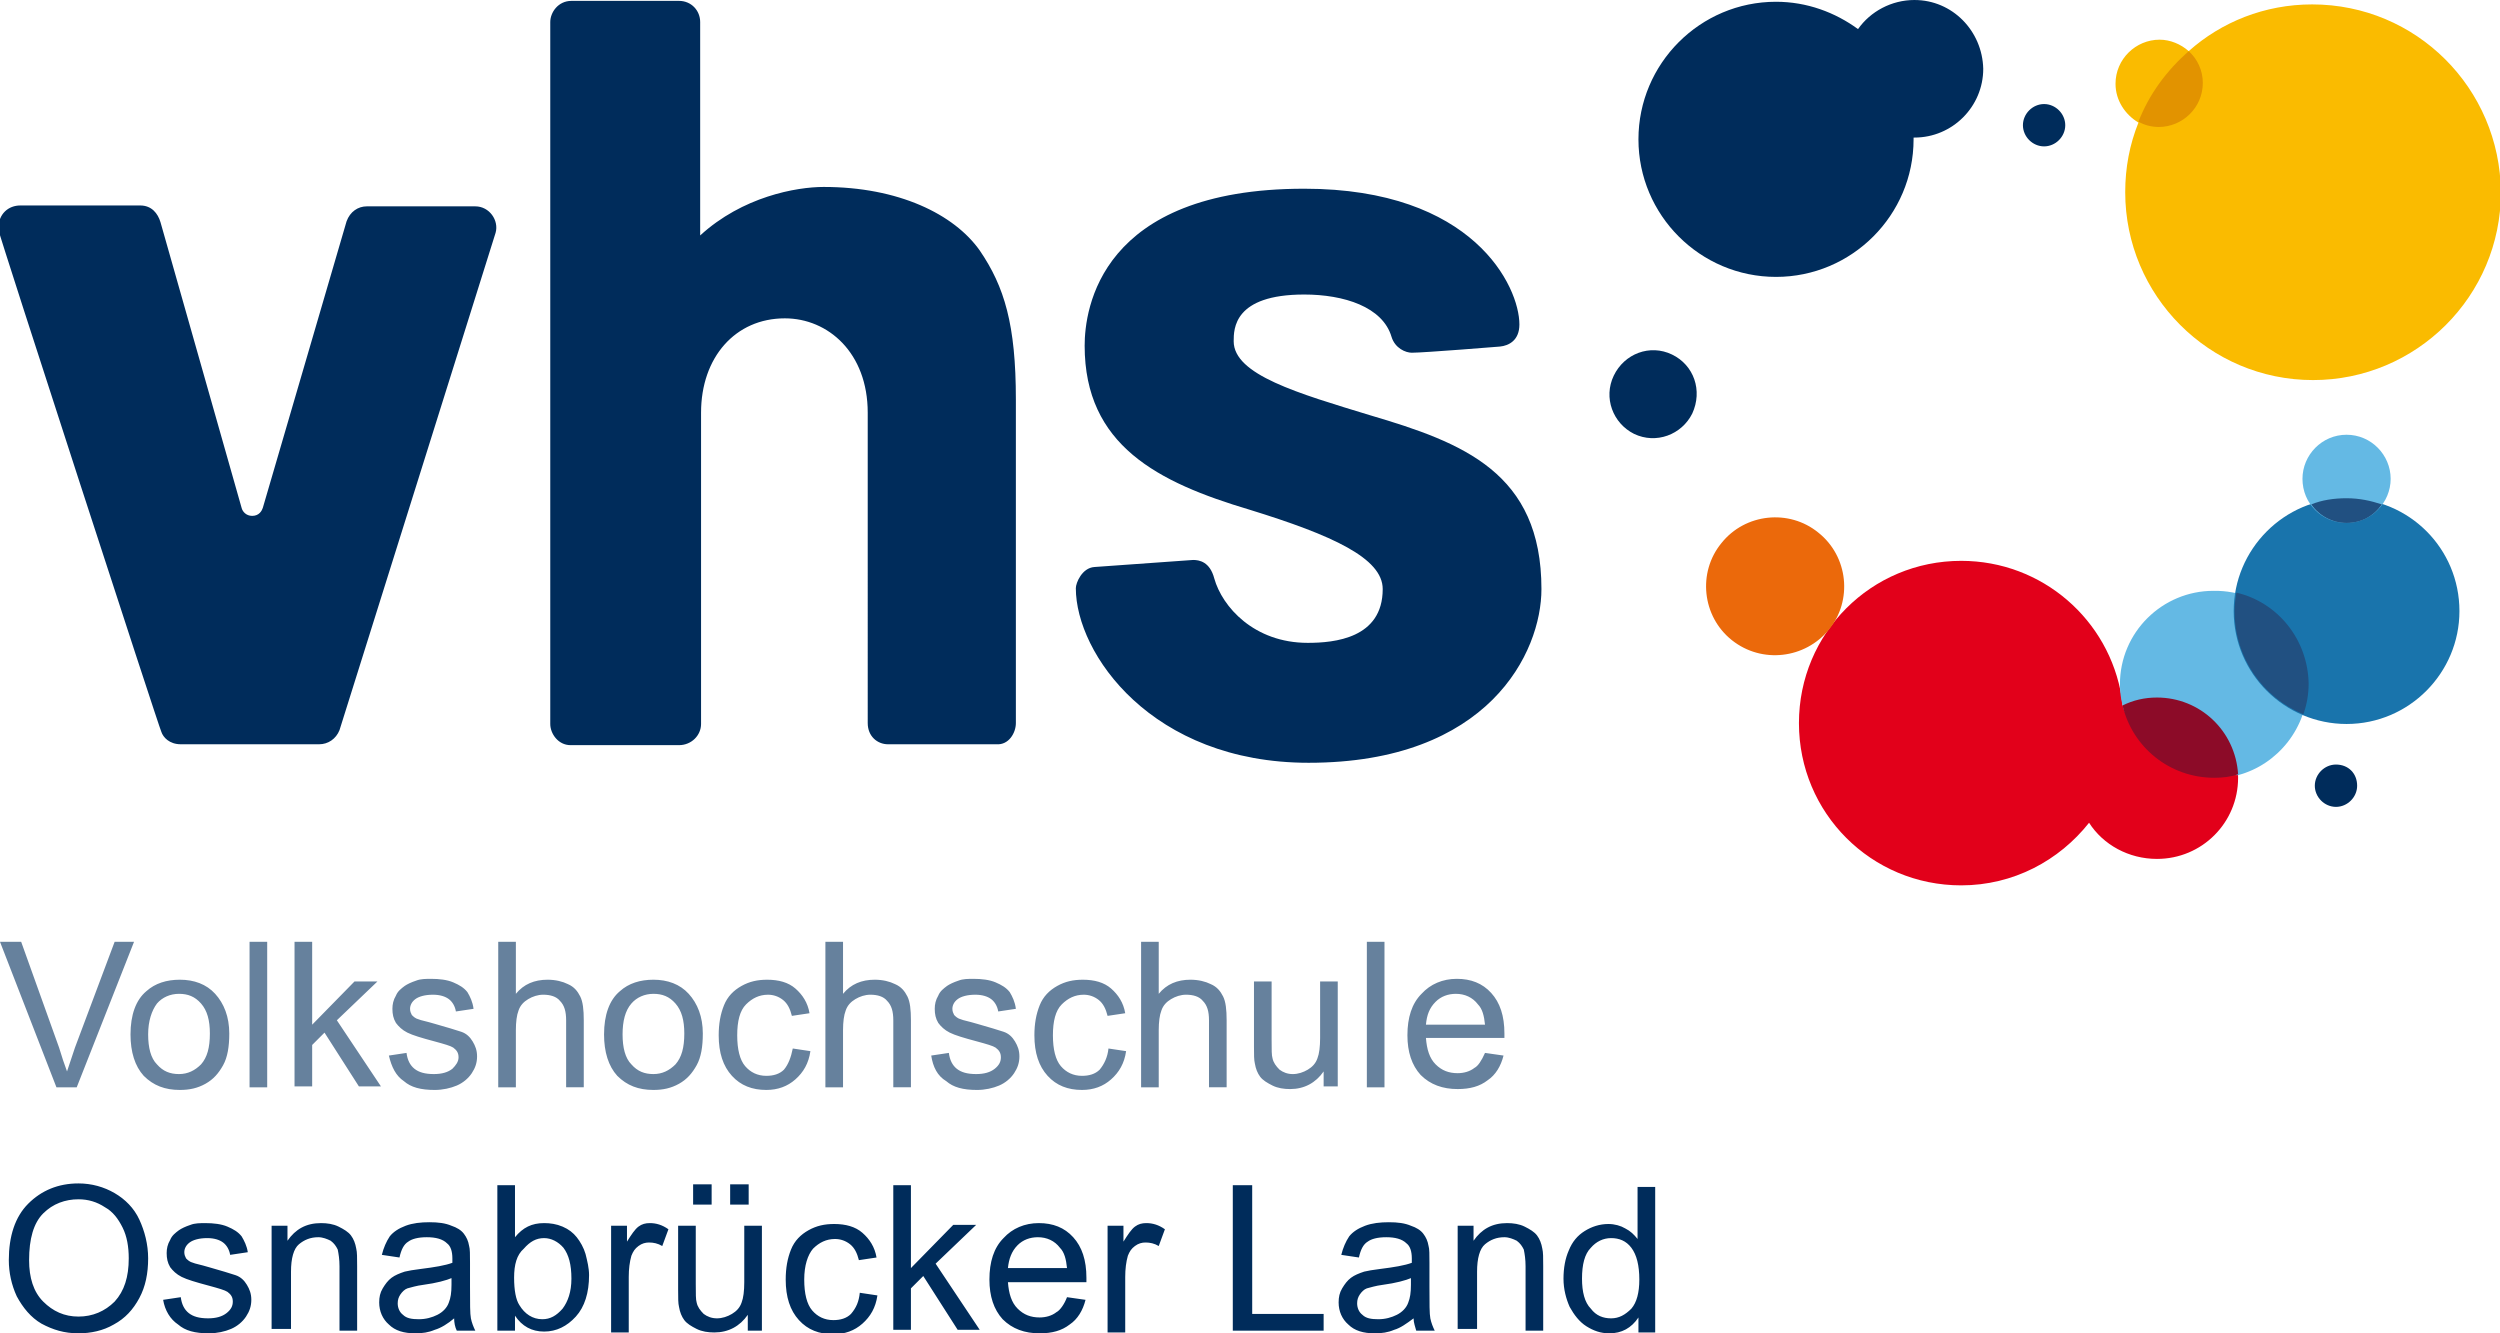 <svg xmlns="http://www.w3.org/2000/svg" viewBox="0 0 283.5 151.2"><style>.st1{fill:#002c5b}.st3{fill:#64b9e4}</style><g id="Signet"><path d="M6.4 123.3L0 106.8h2.4l4.3 12c.3 1 .6 1.9.9 2.7l.9-2.7 4.5-12h2.2l-6.5 16.5H6.4zm8.4-6c0-2.2.6-3.9 1.8-4.9 1-.9 2.3-1.3 3.8-1.3 1.6 0 3 .5 4 1.6s1.6 2.6 1.6 4.5c0 1.5-.2 2.7-.7 3.6-.5.9-1.1 1.6-2 2.1-.9.5-1.8.7-2.9.7-1.7 0-3-.5-4.1-1.6-1-1.1-1.5-2.7-1.5-4.7zm2 0c0 1.5.3 2.7 1 3.4.7.8 1.5 1.1 2.5 1.1s1.8-.4 2.5-1.1c.7-.8 1-1.9 1-3.5 0-1.5-.3-2.6-1-3.4-.7-.8-1.5-1.1-2.5-1.1s-1.9.4-2.5 1.1c-.6.8-1 2-1 3.5zm11.5 6v-16.5h2v16.5h-2zm5.1 0v-16.5h2v9.4l4.8-4.9h2.6l-4.6 4.4 5 7.5h-2.5l-3.9-6.1-1.4 1.4v4.7h-2zm10.7-3.6l2-.3c.1.8.4 1.4.9 1.8.5.4 1.2.6 2.2.6.9 0 1.6-.2 2.1-.6.4-.4.7-.8.7-1.3s-.2-.8-.6-1.1c-.3-.2-1-.4-2.1-.7-1.5-.4-2.5-.7-3.1-1-.6-.3-1-.7-1.3-1.1-.3-.5-.4-1-.4-1.6 0-.5.1-1 .4-1.5.2-.5.6-.8 1-1.1.3-.2.7-.4 1.3-.6.5-.2 1.1-.2 1.7-.2.9 0 1.8.1 2.5.4.7.3 1.2.6 1.6 1.1.3.5.6 1.1.7 1.9l-2 .3c-.1-.6-.4-1.1-.8-1.4-.4-.3-1-.5-1.8-.5-.9 0-1.6.2-2 .5-.4.3-.6.7-.6 1.1 0 .3.1.5.2.7.2.2.4.4.8.5.2.1.8.2 1.8.5 1.4.4 2.4.7 3 .9.6.2 1 .6 1.3 1.1.3.5.5 1 .5 1.7s-.2 1.3-.6 1.9c-.4.6-1 1.1-1.7 1.4-.7.3-1.6.5-2.5.5-1.6 0-2.7-.3-3.5-1-.9-.6-1.4-1.6-1.7-2.9zm12.4 3.6v-16.5h2v5.9c.9-1.1 2.1-1.6 3.6-1.6.9 0 1.7.2 2.3.5.7.3 1.1.8 1.4 1.4.3.6.4 1.5.4 2.7v7.6h-2v-7.6c0-1-.2-1.7-.7-2.2-.4-.5-1.1-.7-1.9-.7-.6 0-1.2.2-1.7.5s-.9.7-1.1 1.3c-.2.5-.3 1.3-.3 2.2v6.5h-2zm12-6c0-2.2.6-3.9 1.8-4.9 1-.9 2.3-1.3 3.8-1.3 1.6 0 3 .5 4 1.6s1.6 2.6 1.6 4.5c0 1.5-.2 2.7-.7 3.6-.5.9-1.1 1.6-2 2.1-.9.5-1.8.7-2.9.7-1.7 0-3-.5-4.1-1.6-1-1.1-1.5-2.7-1.5-4.7zm2.1 0c0 1.5.3 2.7 1 3.4.7.8 1.5 1.1 2.5 1.1s1.8-.4 2.5-1.1c.7-.8 1-1.9 1-3.5 0-1.5-.3-2.6-1-3.4-.7-.8-1.5-1.1-2.5-1.1s-1.9.4-2.5 1.1c-.7.8-1 2-1 3.5zm19.3 1.6l2 .3c-.2 1.4-.8 2.4-1.7 3.2-.9.8-2 1.2-3.3 1.2-1.6 0-2.9-.5-3.9-1.6s-1.5-2.6-1.5-4.6c0-1.3.2-2.4.6-3.4.4-1 1.1-1.7 2-2.2.9-.5 1.8-.7 2.9-.7 1.3 0 2.4.3 3.2 1 .8.7 1.4 1.6 1.6 2.8l-2 .3c-.2-.8-.5-1.4-1-1.8-.5-.4-1.1-.6-1.7-.6-1 0-1.8.4-2.5 1.1s-1 1.9-1 3.5.3 2.8.9 3.5c.6.7 1.4 1.1 2.4 1.1.8 0 1.5-.2 2-.7.5-.6.8-1.4 1-2.4zm3.7 4.4v-16.5h2v5.9c.9-1.1 2.1-1.6 3.6-1.6.9 0 1.7.2 2.3.5.7.3 1.1.8 1.4 1.4.3.6.4 1.5.4 2.7v7.6h-2v-7.6c0-1-.2-1.7-.7-2.2-.4-.5-1.1-.7-1.9-.7-.6 0-1.2.2-1.7.5s-.9.7-1.1 1.3c-.2.5-.3 1.3-.3 2.2v6.5h-2zm12-3.6l2-.3c.1.8.4 1.4.9 1.8.5.4 1.2.6 2.2.6.9 0 1.6-.2 2.1-.6.5-.4.7-.8.7-1.3s-.2-.8-.6-1.1c-.3-.2-1-.4-2.1-.7-1.5-.4-2.5-.7-3.1-1-.6-.3-1-.7-1.3-1.1-.3-.5-.4-1-.4-1.6 0-.5.1-1 .4-1.5.2-.5.6-.8 1-1.1.3-.2.7-.4 1.3-.6.5-.2 1.1-.2 1.7-.2.9 0 1.8.1 2.5.4.7.3 1.2.6 1.6 1.1.3.5.6 1.1.7 1.9l-2 .3c-.1-.6-.4-1.1-.8-1.4-.4-.3-1-.5-1.8-.5-.9 0-1.6.2-2 .5-.4.3-.6.7-.6 1.1 0 .3.1.5.2.7.2.2.4.4.8.5.2.1.8.2 1.8.5 1.4.4 2.4.7 3 .9.6.2 1 .6 1.3 1.1.3.5.5 1 .5 1.7s-.2 1.3-.6 1.9c-.4.6-1 1.1-1.7 1.4-.7.3-1.6.5-2.5.5-1.6 0-2.7-.3-3.5-1-1-.6-1.5-1.6-1.7-2.9zm20.1-.8l2 .3c-.2 1.4-.8 2.4-1.7 3.2-.9.8-2 1.2-3.3 1.2-1.6 0-2.9-.5-3.9-1.6s-1.5-2.6-1.5-4.6c0-1.3.2-2.4.6-3.4.4-1 1.1-1.7 2-2.2.9-.5 1.8-.7 2.9-.7 1.3 0 2.4.3 3.2 1 .8.7 1.4 1.6 1.6 2.8l-2 .3c-.2-.8-.5-1.4-1-1.8-.5-.4-1.1-.6-1.7-.6-1 0-1.8.4-2.5 1.1s-1 1.9-1 3.5.3 2.8.9 3.5c.6.7 1.4 1.1 2.4 1.1.8 0 1.5-.2 2-.7.5-.6.9-1.4 1-2.4zm3.7 4.4v-16.5h2v5.9c.9-1.1 2.1-1.6 3.6-1.6.9 0 1.7.2 2.3.5.7.3 1.1.8 1.4 1.4.3.6.4 1.5.4 2.7v7.6h-2v-7.6c0-1-.2-1.7-.7-2.2-.4-.5-1.1-.7-1.9-.7-.6 0-1.2.2-1.7.5s-.9.7-1.1 1.3c-.2.5-.3 1.3-.3 2.2v6.5h-2zm20.7 0v-1.8c-.9 1.3-2.2 2-3.8 2-.7 0-1.4-.1-2-.4-.6-.3-1.1-.6-1.4-1-.3-.4-.5-.9-.6-1.5-.1-.4-.1-1-.1-1.9v-7.4h2v6.6c0 1.1 0 1.8.1 2.1.1.5.4.9.8 1.3.4.3.9.5 1.5.5s1.2-.2 1.7-.5.9-.7 1.1-1.3c.2-.5.3-1.3.3-2.3v-6.4h2v11.9h-1.6zm4.9 0v-16.5h2v16.5h-2zm13.4-3.9l2.1.3c-.3 1.2-.9 2.2-1.8 2.8-.9.7-2 1-3.4 1-1.7 0-3.1-.5-4.2-1.6-1-1.1-1.5-2.6-1.5-4.5 0-2 .5-3.6 1.6-4.7 1-1.1 2.4-1.7 4-1.7s2.9.5 3.9 1.6 1.5 2.6 1.5 4.6v.5h-8.9c.1 1.3.4 2.3 1.1 3 .7.7 1.5 1 2.5 1 .7 0 1.4-.2 1.9-.6.4-.2.8-.8 1.2-1.7zm-6.7-3.2h6.7c-.1-1-.3-1.8-.8-2.3-.6-.8-1.5-1.2-2.5-1.2-.9 0-1.7.3-2.3.9-.7.7-1 1.5-1.1 2.6z" fill="#66819d"/><path class="st1" d="M1 142.9c0-2.7.7-4.9 2.2-6.4 1.5-1.5 3.4-2.3 5.7-2.3 1.5 0 2.9.4 4.1 1.1 1.2.7 2.2 1.7 2.8 3 .6 1.3 1 2.8 1 4.4 0 1.7-.3 3.2-1 4.5-.7 1.3-1.6 2.3-2.9 3-1.2.7-2.6 1-4 1-1.6 0-2.9-.4-4.2-1.1-1.2-.7-2.1-1.8-2.8-3.1-.6-1.3-.9-2.7-.9-4.1zm2.3 0c0 2 .5 3.6 1.6 4.7s2.4 1.7 4 1.7 3-.6 4.1-1.7c1.1-1.2 1.6-2.8 1.6-4.9 0-1.3-.2-2.5-.7-3.5-.5-1-1.1-1.8-2-2.3-.9-.6-1.9-.9-3-.9-1.5 0-2.9.5-4 1.6s-1.6 2.9-1.6 5.3zm15.2 4.5l2-.3c.1.8.4 1.4.9 1.8.5.4 1.2.6 2.2.6.9 0 1.6-.2 2.1-.6.5-.4.7-.8.7-1.3s-.2-.8-.6-1.1c-.3-.2-1-.4-2.1-.7-1.5-.4-2.5-.7-3.1-1-.6-.3-1-.7-1.3-1.1-.3-.5-.4-1-.4-1.6 0-.5.1-1 .4-1.5.2-.5.6-.8 1-1.1.3-.2.7-.4 1.3-.6.5-.2 1.1-.2 1.7-.2.9 0 1.8.1 2.5.4.7.3 1.2.6 1.6 1.1.3.5.6 1.1.7 1.8l-2 .3c-.1-.6-.4-1.1-.8-1.4-.4-.3-1-.5-1.8-.5-.9 0-1.6.2-2 .5-.4.3-.6.7-.6 1.1 0 .3.1.5.2.7.2.2.4.4.8.5.2.1.8.2 1.8.5 1.4.4 2.4.7 3 .9.6.2 1 .6 1.3 1.1.3.5.5 1 .5 1.7s-.2 1.3-.6 1.9c-.4.6-1 1.1-1.7 1.4-.7.3-1.6.5-2.5.5-1.6 0-2.7-.3-3.5-1-.9-.6-1.5-1.6-1.7-2.8zm12.3 3.5V139h1.8v1.7c.9-1.3 2.1-2 3.8-2 .7 0 1.4.1 2 .4.6.3 1.1.6 1.4 1 .3.4.5.9.6 1.5.1.4.1 1 .1 2v7.3h-2v-7.3c0-.8-.1-1.4-.2-1.9-.2-.4-.4-.7-.8-1-.4-.2-.9-.4-1.4-.4-.9 0-1.6.3-2.2.8-.6.5-.9 1.6-.9 3.1v6.5h-2.2zm20.7-1.4c-.7.6-1.5 1.1-2.2 1.3-.7.3-1.4.4-2.2.4-1.3 0-2.3-.3-3-1-.7-.6-1.1-1.5-1.1-2.5 0-.6.1-1.1.4-1.6.3-.5.6-.9 1-1.2.4-.3.9-.5 1.5-.7.4-.1 1-.2 1.8-.3 1.6-.2 2.8-.4 3.6-.7v-.5c0-.8-.2-1.4-.6-1.7-.5-.5-1.3-.7-2.3-.7-1 0-1.7.2-2.1.5-.5.3-.8.9-1 1.8l-2-.3c.2-.8.5-1.5.9-2.1.4-.5 1-.9 1.8-1.2.8-.3 1.7-.4 2.7-.4 1 0 1.8.1 2.5.4.6.2 1.1.5 1.4.9.3.4.5.8.6 1.4.1.3.1 1 .1 1.9v2.7c0 1.9 0 3.1.1 3.6s.3 1 .5 1.4h-2.1c-.2-.4-.3-.9-.3-1.4zm-.2-4.6c-.7.3-1.8.6-3.3.8-.8.1-1.4.3-1.8.4-.3.1-.6.4-.8.7-.2.3-.3.6-.3 1 0 .5.2 1 .6 1.3.4.4 1 .5 1.8.5s1.5-.2 2.1-.5c.6-.3 1.1-.8 1.3-1.4.2-.5.3-1.1.3-2v-.8zm7 6h-1.9v-16.5h2v5.9c.9-1.1 1.9-1.6 3.3-1.6.7 0 1.4.1 2.1.4.7.3 1.2.7 1.6 1.2.4.5.8 1.2 1 1.9.2.8.4 1.6.4 2.4 0 2-.5 3.6-1.5 4.7s-2.2 1.7-3.6 1.7-2.5-.6-3.3-1.8v1.7zm0-6c0 1.4.2 2.5.6 3.1.6 1 1.5 1.6 2.6 1.6.9 0 1.6-.4 2.3-1.2.6-.8 1-1.9 1-3.4 0-1.6-.3-2.7-.9-3.5-.6-.7-1.4-1.1-2.2-1.1-.9 0-1.6.4-2.3 1.2-.8.7-1.1 1.8-1.1 3.3zm11 6V139h1.8v1.8c.5-.8.9-1.4 1.3-1.7.4-.3.8-.4 1.3-.4.7 0 1.4.2 2.1.7l-.7 1.9c-.5-.3-1-.4-1.5-.4-.4 0-.8.1-1.2.4-.4.3-.6.6-.8 1.1-.2.7-.3 1.5-.3 2.4v6.3h-2zm15.5 0v-1.8c-.9 1.3-2.2 2-3.8 2-.7 0-1.4-.1-2-.4-.6-.3-1.1-.6-1.4-1-.3-.4-.5-.9-.6-1.5-.1-.4-.1-1-.1-1.9V139h2v6.6c0 1.1 0 1.8.1 2.1.1.5.4.9.8 1.3.4.3.9.5 1.5.5s1.2-.2 1.7-.5.9-.7 1.1-1.3c.2-.5.3-1.3.3-2.3V139h2v11.9h-1.6zm-6.2-14.3v-2.3h2.1v2.3h-2.1zm4.2 0v-2.3h2.1v2.3h-2.1zm14.7 10l2 .3c-.2 1.4-.8 2.4-1.7 3.2-.9.8-2 1.2-3.3 1.2-1.6 0-2.9-.5-3.9-1.6s-1.5-2.6-1.5-4.6c0-1.3.2-2.4.6-3.4.4-1 1.1-1.7 2-2.2.9-.5 1.8-.7 2.9-.7 1.3 0 2.4.3 3.2 1 .8.7 1.4 1.6 1.6 2.8l-2 .3c-.2-.8-.5-1.4-1-1.8-.5-.4-1.1-.6-1.7-.6-1 0-1.8.4-2.5 1.1-.6.7-1 1.9-1 3.5s.3 2.8.9 3.5c.6.7 1.4 1.1 2.4 1.1.8 0 1.5-.2 2-.7.6-.7.9-1.4 1-2.4zm3.8 4.3v-16.5h2v9.4l4.8-4.9h2.6l-4.6 4.4 5 7.5h-2.5l-3.9-6.1-1.4 1.4v4.7h-2zm19.7-3.8l2.1.3c-.3 1.2-.9 2.2-1.8 2.8-.9.7-2 1-3.4 1-1.7 0-3.1-.5-4.2-1.6-1-1.1-1.5-2.6-1.5-4.5 0-2 .5-3.6 1.6-4.7 1-1.1 2.4-1.7 4-1.7s2.9.5 3.9 1.6 1.5 2.6 1.5 4.6v.5h-8.9c.1 1.3.4 2.3 1.1 3 .7.7 1.5 1 2.5 1 .7 0 1.4-.2 1.9-.6.4-.2.9-.9 1.2-1.7zm-6.7-3.3h6.7c-.1-1-.3-1.8-.8-2.3-.6-.8-1.5-1.2-2.5-1.2-.9 0-1.7.3-2.3.9-.7.7-1 1.6-1.1 2.6zm11.3 7.1V139h1.8v1.8c.5-.8.9-1.4 1.3-1.7.4-.3.8-.4 1.3-.4.7 0 1.4.2 2.1.7l-.7 1.9c-.5-.3-1-.4-1.5-.4-.4 0-.8.1-1.2.4-.4.3-.6.6-.8 1.1-.2.7-.3 1.5-.3 2.4v6.3h-2zm14.2 0v-16.5h2.2V149h8.1v1.9h-10.3zm20.5-1.4c-.8.6-1.5 1.1-2.2 1.3-.7.3-1.4.4-2.2.4-1.3 0-2.3-.3-3-1-.7-.6-1.1-1.5-1.1-2.5 0-.6.1-1.1.4-1.6.3-.5.6-.9 1-1.2.4-.3.9-.5 1.5-.7.4-.1 1-.2 1.8-.3 1.6-.2 2.8-.4 3.6-.7v-.5c0-.8-.2-1.4-.6-1.7-.5-.5-1.3-.7-2.3-.7-1 0-1.7.2-2.1.5-.5.3-.8.9-1 1.8l-2-.3c.2-.8.5-1.5.9-2.1.4-.5 1-.9 1.8-1.2.8-.3 1.7-.4 2.7-.4 1 0 1.8.1 2.5.4.6.2 1.1.5 1.4.9.3.4.5.8.6 1.4.1.3.1 1 .1 1.9v2.7c0 1.9 0 3.1.1 3.6s.3 1 .5 1.4h-2.1c-.1-.4-.3-.9-.3-1.4zm-.2-4.6c-.7.3-1.8.6-3.3.8-.8.1-1.4.3-1.8.4-.3.1-.6.4-.8.7-.2.3-.3.6-.3 1 0 .5.2 1 .6 1.3.4.4 1 .5 1.8.5s1.5-.2 2.1-.5c.6-.3 1.1-.8 1.3-1.4.2-.5.3-1.1.3-2v-.8zm5.2 6V139h1.8v1.7c.9-1.3 2.1-2 3.8-2 .7 0 1.4.1 2 .4.6.3 1.1.6 1.4 1 .3.4.5.9.6 1.5.1.4.1 1 .1 2v7.3h-2v-7.3c0-.8-.1-1.4-.2-1.9-.2-.4-.4-.7-.8-1-.4-.2-.9-.4-1.4-.4-.9 0-1.6.3-2.2.8-.6.5-.9 1.6-.9 3.1v6.5h-2.2zm20.5 0v-1.5c-.8 1.2-1.9 1.8-3.3 1.8-1 0-1.8-.3-2.6-.8s-1.4-1.3-1.9-2.2c-.4-.9-.7-2-.7-3.2 0-1.2.2-2.3.6-3.2.4-1 1-1.7 1.8-2.2.8-.5 1.7-.8 2.7-.8.7 0 1.4.2 1.9.5.6.3 1 .7 1.4 1.2v-5.9h2v16.5h-1.9zm-6.4-5.9c0 1.5.3 2.7 1 3.4.6.8 1.4 1.1 2.3 1.1.9 0 1.6-.4 2.3-1.1.6-.7.9-1.8.9-3.3 0-1.6-.3-2.8-.9-3.6-.6-.8-1.4-1.1-2.3-1.1-.9 0-1.7.4-2.3 1.1-.7.7-1 1.9-1 3.5zM56.2 26.4c.4-1.4-.7-3-2.3-3H41.6c-1 0-1.9.6-2.3 1.7l-9.5 32.5c-.1.3-.4.9-1.2.9-.7 0-1.1-.5-1.2-.9l-9.2-32.4c-.3-1-1-1.9-2.3-1.9H2.3c-1.3 0-2.5.9-2.5 2.7.2 1 18.3 56.7 18.5 57 .2.6.9 1.4 2.2 1.4h15.7c1 0 1.9-.6 2.3-1.6l17.7-56.4zm59 55.6V45.3c0-8.5-1.3-12.8-4.1-16.9-2.9-4.1-9.2-7.2-17.7-7.2-3.1 0-9.2 1.1-14 5.5V2.5c0-1.3-1-2.4-2.4-2.4H64.8c-1.5 0-2.4 1.3-2.4 2.4v79.6c0 1.1.9 2.4 2.3 2.4H77c1.4 0 2.5-1.1 2.5-2.4V46.8c0-6.3 3.9-10.7 9.5-10.7 4.9 0 9.4 3.9 9.4 10.7V82c0 1.5 1.1 2.4 2.3 2.4H113c1.4.1 2.2-1.3 2.2-2.4zm57.1-45.2c0-4.3-5.2-15.4-24.4-15.4-23.2 0-24.9 13.7-24.9 17.8 0 11.3 8.3 15.5 18.7 18.6 9.4 2.9 15.1 5.5 15.1 9 0 5.6-5.5 6.1-8.5 6.1-6.1 0-9.7-4.1-10.6-7.3-.5-1.9-1.7-2.1-2.4-2.1l-11.2.8c-1.4.1-2.1 1.8-2.1 2.4 0 7.4 8.6 19.8 26.4 19.8 20.4 0 26.4-12.5 26.4-19.7 0-13.2-8.9-16.6-19.4-19.7-8.2-2.5-15.5-4.6-15.5-8.4 0-1.4 0-5.3 8-5.3 4.5 0 8.9 1.4 9.9 4.8.4 1.3 1.6 1.8 2.3 1.8 1.4 0 10-.7 10-.7 1-.1 2.2-.7 2.2-2.5z"/><path d="M244.6 79.1c-1.4 0-2.7.3-3.9.9 0-.3-.1-.6-.1-.9-1.4-8.8-9-15.5-18.2-15.5-10.2 0-18.4 8.2-18.4 18.4s8.2 18.4 18.4 18.4c5.9 0 11.1-2.8 14.5-7.1 1.6 2.5 4.5 4.1 7.7 4.1 5.1 0 9.2-4.1 9.2-9.2 0-5-4.1-9.1-9.2-9.1z" fill="#e2001a"/><path class="st3" d="M261.7 77.6c0 4.9-3.4 9.1-7.9 10.3-.9.2-12-3.2-13.1-7.9-.2-.8-.3-1.6-.3-2.4 0-5.9 4.8-10.6 10.6-10.6 6-.1 10.7 4.7 10.7 10.6z"/><path d="M278.9 69.3c0 7-5.7 12.8-12.8 12.8-7 0-12.8-5.7-12.8-12.8 0-7 5.7-12.8 12.8-12.8 7.1 0 12.8 5.7 12.8 12.8z" fill="#1974ac"/><path d="M253.8 87.8c-.3-4.9-4.3-8.7-9.2-8.7-1.4 0-2.7.3-3.9.9 1.1 4.7 5.3 8.2 10.4 8.2.9 0 1.9-.1 2.7-.4z" fill="#8c0b28"/><path class="st3" d="M271.1 54.3c0 2.7-2.2 5-5 5s-5-2.2-5-5c0-2.7 2.2-5 5-5s5 2.3 5 5z"/><path d="M262.2.5c-5.4 0-10.3 2-14 5.3-.9-.8-2.1-1.3-3.3-1.3-2.7 0-5 2.2-5 5 0 1.9 1.1 3.5 2.6 4.4-1 2.5-1.5 5.1-1.5 7.9 0 11.7 9.5 21.3 21.3 21.3 11.7 0 21.3-9.5 21.3-21.3C283.5 10 274 .5 262.2.5z" fill="#fabb00"/><path d="M207.4 71.4c2.7-3.3 2.2-8.3-1.2-11-3.3-2.7-8.3-2.2-11 1.2-2.7 3.3-2.2 8.3 1.2 11 3.4 2.7 8.3 2.1 11-1.2" fill="#eb690b"/><path d="M253.6 67.2c-.1.7-.2 1.4-.2 2.1 0 5.3 3.2 9.8 7.8 11.7.4-1.1.6-2.3.6-3.5-.1-5-3.5-9.2-8.2-10.3zm12.5-10.7c-1.4 0-2.8.2-4 .7.9 1.3 2.4 2.1 4 2.1 1.7 0 3.1-.8 4-2.1-1.2-.4-2.5-.7-4-.7z" fill="#215081"/><path d="M242.5 13.8c.7.4 1.5.6 2.3.6 2.7 0 5-2.2 5-5 0-1.4-.6-2.7-1.6-3.6-2.5 2.2-4.5 4.9-5.7 8z" fill="#e29300"/><path class="st1" d="M217.1 0c-2.6 0-5 1.3-6.4 3.3-2.6-1.9-5.8-3.1-9.3-3.1-8.6 0-15.6 7-15.6 15.6s7 15.6 15.6 15.6 15.6-7 15.6-15.6v-.2h.1c4.3 0 7.8-3.5 7.8-7.8-.1-4.3-3.5-7.8-7.8-7.8zm-27.5 40.2c-2.5-1.2-5.4-.1-6.6 2.4-1.2 2.5-.1 5.4 2.3 6.6 2.5 1.2 5.4.1 6.6-2.3 1.2-2.6.2-5.5-2.3-6.7zm42.2-28.4c-1.3 0-2.4 1.1-2.4 2.4 0 1.3 1.1 2.4 2.4 2.4 1.3 0 2.4-1.1 2.4-2.4 0-1.3-1.1-2.4-2.4-2.4zm33.1 74.9c-1.3 0-2.4 1.1-2.4 2.4 0 1.3 1.1 2.4 2.4 2.4 1.3 0 2.4-1.1 2.4-2.4 0-1.4-1-2.4-2.4-2.4z"/></g></svg>